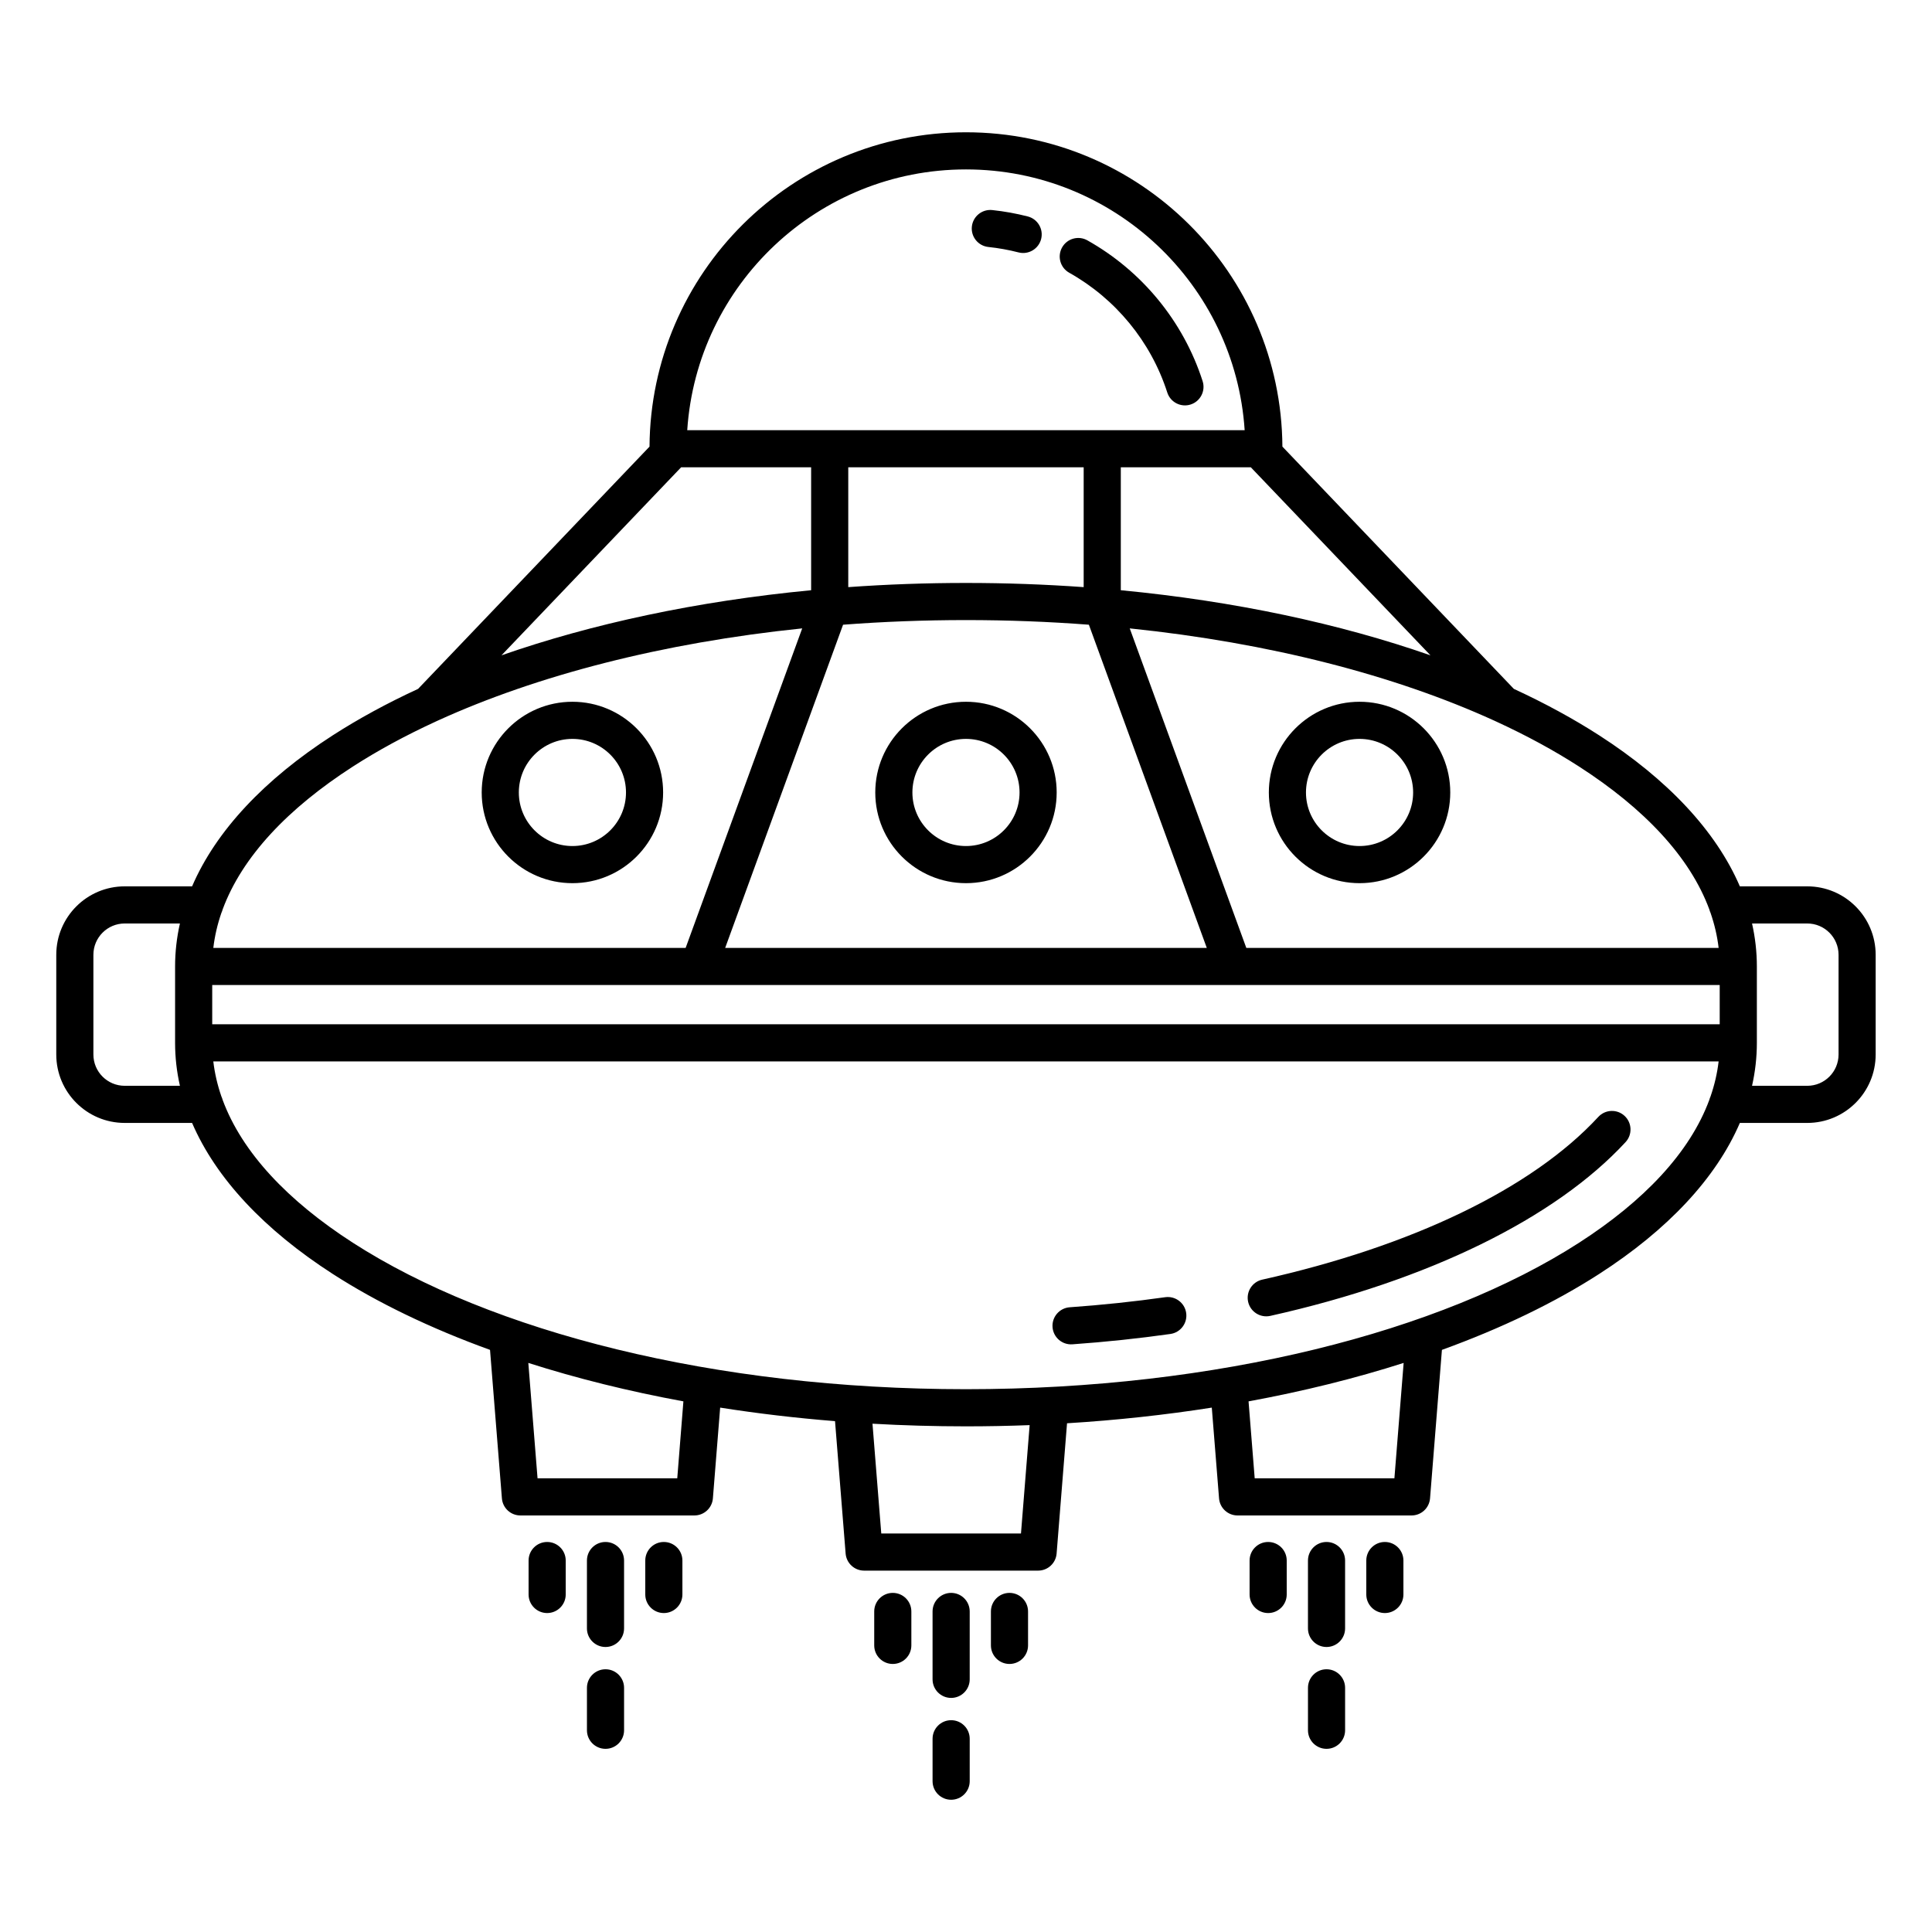 <?xml version="1.0" encoding="UTF-8"?>
<!-- Uploaded to: SVG Find, www.svgrepo.com, Generator: SVG Find Mixer Tools -->
<svg fill="#000000" width="800px" height="800px" version="1.1" viewBox="144 144 512 512" xmlns="http://www.w3.org/2000/svg">
 <path d="m391.14 604.79v11.242c0 2.719 2.207 4.922 4.922 4.922s4.922-2.203 4.922-4.922v-11.242c0-2.719-2.207-4.922-4.922-4.922s-4.922 2.203-4.922 4.922zm-91.594-13.496v11.246c0 2.715 2.207 4.918 4.922 4.918s4.918-2.203 4.918-4.918v-11.246c0-2.715-2.203-4.922-4.918-4.922s-4.922 2.207-4.922 4.922zm191.08 0v11.246c0 2.715 2.203 4.918 4.918 4.918s4.922-2.203 4.922-4.918v-11.246c0-2.715-2.207-4.922-4.922-4.922s-4.918 2.207-4.918 4.922zm-99.488-20.242v17.992c0 2.715 2.207 4.922 4.922 4.922s4.922-2.207 4.922-4.922v-17.992c0-2.719-2.207-4.922-4.922-4.922s-4.922 2.203-4.922 4.922zm-15.461 0v8.996c0 2.715 2.203 4.918 4.922 4.918 2.715 0 4.918-2.203 4.918-4.918v-8.996c0-2.719-2.203-4.922-4.918-4.922-2.719 0-4.922 2.203-4.922 4.922zm30.926 0v8.996c0 2.715 2.203 4.918 4.918 4.918 2.719 0 4.922-2.203 4.922-4.918v-8.996c0-2.719-2.203-4.922-4.922-4.922-2.715 0-4.918 2.203-4.918 4.922zm-107.06-13.496v17.992c0 2.715 2.207 4.922 4.922 4.922s4.918-2.207 4.918-4.922v-17.992c0-2.715-2.203-4.918-4.918-4.918s-4.922 2.203-4.922 4.918zm191.08 0v17.992c0 2.715 2.203 4.922 4.918 4.922s4.922-2.207 4.922-4.922v-17.992c0-2.715-2.207-4.918-4.922-4.918s-4.918 2.203-4.918 4.918zm-175.62 0v8.996c0 2.715 2.203 4.922 4.918 4.922 2.719 0 4.922-2.207 4.922-4.922v-8.996c0-2.715-2.203-4.918-4.922-4.918-2.715 0-4.918 2.203-4.918 4.918zm160.15 0v8.996c0 2.715 2.203 4.922 4.918 4.922 2.719 0 4.922-2.207 4.922-4.922v-8.996c0-2.715-2.203-4.918-4.922-4.918-2.715 0-4.918 2.203-4.918 4.918zm30.926 0v8.996c0 2.715 2.203 4.922 4.922 4.922 2.715 0 4.918-2.207 4.918-4.922v-8.996c0-2.715-2.203-4.918-4.918-4.918-2.719 0-4.922 2.203-4.922 4.918zm-222 0v8.996c0 2.715 2.203 4.922 4.922 4.922 2.715 0 4.918-2.207 4.918-4.922v-8.996c0-2.715-2.203-4.918-4.918-4.918-2.719 0-4.922 2.203-4.922 4.918zm32.051-295.2-61.336 64.203c-8.234 3.805-15.809 7.926-22.629 12.32-18.078 11.652-30.922 25.289-37.262 40.012h-17.859c-10.008 0-18.133 8.125-18.133 18.137v26.426c0 10.008 8.125 18.133 18.133 18.133h17.859c6.34 14.723 19.184 28.359 37.262 40.012 11.801 7.606 25.852 14.391 41.695 20.133l3.148 39.352c0.203 2.559 2.336 4.527 4.902 4.527h46.109c2.562 0 4.699-1.969 4.902-4.527l1.926-24.051c9.848 1.547 20.012 2.754 30.441 3.586l2.809 35.086c0.203 2.555 2.34 4.527 4.902 4.527h46.109c2.562 0 4.699-1.973 4.902-4.527l2.762-34.523c13.219-0.812 26.043-2.215 38.363-4.148l1.922 24.051c0.207 2.559 2.34 4.527 4.906 4.527h46.105c2.566 0 4.699-1.969 4.906-4.527l3.148-39.352c15.84-5.742 29.895-12.527 41.691-20.133 18.078-11.652 30.926-25.289 37.266-40.012h17.855c10.008 0 18.133-8.125 18.133-18.133v-26.426c0-10.012-8.125-18.137-18.133-18.137h-17.855c-6.34-14.723-19.188-28.359-37.266-40.012-6.82-4.394-14.391-8.516-22.629-12.32l-61.336-64.203c-0.305-46.027-37.766-83.301-83.859-83.301-46.098 0-83.559 37.273-83.863 83.301zm59.086 258.94 2.328 29.094h37.023l2.297-28.719c-5.559 0.215-11.191 0.324-16.871 0.324-8.387 0-16.652-0.238-24.777-0.699zm-91.207-16.109 2.445 30.582h37.023l1.629-20.395c-14.562-2.676-28.336-6.109-41.098-10.188zm231.97 0c-12.77 4.082-26.539 7.512-41.102 10.188l1.629 20.395h37.023zm83.477-79.906h-398.93c0.371 3.152 1.094 6.254 2.148 9.301 0.133 0.277 0.238 0.57 0.316 0.875 5.16 13.992 17.34 26.809 34.504 37.871 36.648 23.617 95.824 38.824 162.5 38.824 66.668 0 125.84-15.207 162.49-38.824 17.164-11.062 29.348-23.879 34.508-37.871 0.078-0.305 0.184-0.598 0.312-0.875 1.055-3.047 1.781-6.148 2.148-9.301zm-171.27 74.977c8.875-0.629 17.551-1.551 25.98-2.742 2.688-0.379 4.562-2.871 4.184-5.559-0.379-2.688-2.871-4.562-5.559-4.184-8.211 1.16-16.656 2.055-25.301 2.668-2.707 0.191-4.75 2.547-4.559 5.254 0.191 2.711 2.547 4.754 5.254 4.562zm52.453-7.535c41.977-9.371 75.547-25.902 94.156-46.055 1.844-1.996 1.723-5.109-0.273-6.953-1.996-1.844-5.109-1.719-6.953 0.277-17.574 19.027-49.438 34.281-89.074 43.129-2.648 0.59-4.32 3.223-3.731 5.871 0.594 2.652 3.227 4.32 5.875 3.731zm127.67-103.99c0.844 3.746 1.277 7.547 1.277 11.387v20.242c0 3.84-0.434 7.641-1.277 11.387h14.633c4.578 0 8.293-3.715 8.293-8.293v-26.426c0-4.578-3.715-8.297-8.293-8.297zm-417.91 11.387c0-3.84 0.434-7.641 1.281-11.387h-14.637c-4.578 0-8.293 3.719-8.293 8.297v26.426c0 4.578 3.715 8.293 8.293 8.293h14.637c-0.848-3.746-1.281-7.547-1.281-11.387zm138.65 4.922h-128.81v10.402h399.5v-10.402h-128.81-0.184-141.52-0.188zm27.543-94.512c-37.012 3.82-70.23 12.43-96.539 24.422-0.188 0.102-0.375 0.188-0.57 0.262-8.004 3.68-15.363 7.672-21.984 11.941-17.164 11.059-29.344 23.875-34.504 37.871-0.078 0.305-0.184 0.598-0.316 0.875-1.055 3.047-1.777 6.148-2.148 9.301h125.17zm75.973-0.973c-10.605-0.809-21.484-1.23-32.57-1.23-11.09 0-21.969 0.422-32.574 1.23l-31.242 85.645h127.63zm10.828 0.973 30.891 84.672h125.17c-0.367-3.152-1.094-6.254-2.148-9.301-0.129-0.277-0.234-0.57-0.312-0.875-5.16-13.996-17.344-26.812-34.508-37.871-6.621-4.269-13.977-8.262-21.98-11.941-0.195-0.074-0.387-0.16-0.57-0.262-26.309-11.992-59.523-20.602-96.543-24.422zm-43.398 19.445c-13.27 0-24.039 10.77-24.039 24.039 0 13.266 10.77 24.035 24.039 24.035 13.266 0 24.035-10.77 24.035-24.035 0-13.27-10.77-24.039-24.035-24.039zm-104.3 0c-13.266 0-24.039 10.77-24.039 24.039 0 13.266 10.773 24.035 24.039 24.035 13.27 0 24.039-10.77 24.039-24.035 0-13.27-10.77-24.039-24.039-24.039zm208.6 0c-13.266 0-24.039 10.77-24.039 24.039 0 13.266 10.773 24.035 24.039 24.035s24.039-10.77 24.039-24.035c0-13.27-10.773-24.039-24.039-24.039zm-104.3 9.84c7.836 0 14.195 6.363 14.195 14.199 0 7.836-6.359 14.195-14.195 14.195s-14.199-6.359-14.199-14.195c0-7.836 6.363-14.199 14.199-14.199zm104.3 0c7.836 0 14.199 6.363 14.199 14.199 0 7.836-6.363 14.195-14.199 14.195s-14.199-6.359-14.199-14.195c0-7.836 6.363-14.199 14.199-14.199zm-208.6 0c7.836 0 14.199 6.363 14.199 14.199 0 7.836-6.363 14.195-14.199 14.195-7.836 0-14.199-6.359-14.199-14.195 0-7.836 6.363-14.199 14.199-14.199zm145.33-39.398c30.23 2.887 58.102 8.891 82.062 17.254l-47.602-49.828h-34.461zm-164.13 17.254c23.961-8.363 51.828-14.367 82.062-17.254v-32.574h-34.457zm91.902-49.828v31.754c10.176-0.73 20.594-1.109 31.195-1.109s21.016 0.379 31.191 1.109v-31.754h-31.191-31.195zm105.05-9.84c-2.535-38.566-34.66-69.105-73.859-69.105-39.203 0-71.324 30.539-73.863 69.105zm-46.5-41.73c12.227 6.863 21.629 18.18 25.992 31.746 0.832 2.586 3.606 4.012 6.191 3.18 2.586-0.832 4.008-3.606 3.176-6.191-5.129-15.945-16.172-29.246-30.543-37.312-2.371-1.332-5.371-0.488-6.699 1.879-1.328 2.371-0.488 5.371 1.883 6.699zm-21.418-6.82c2.727 0.289 5.394 0.773 7.992 1.438 2.629 0.676 5.312-0.914 5.988-3.543 0.672-2.633-0.914-5.316-3.547-5.988-3.055-0.781-6.191-1.352-9.402-1.691-2.699-0.285-5.125 1.676-5.41 4.379-0.281 2.699 1.68 5.121 4.379 5.406z" fill-rule="evenodd"/>
</svg>